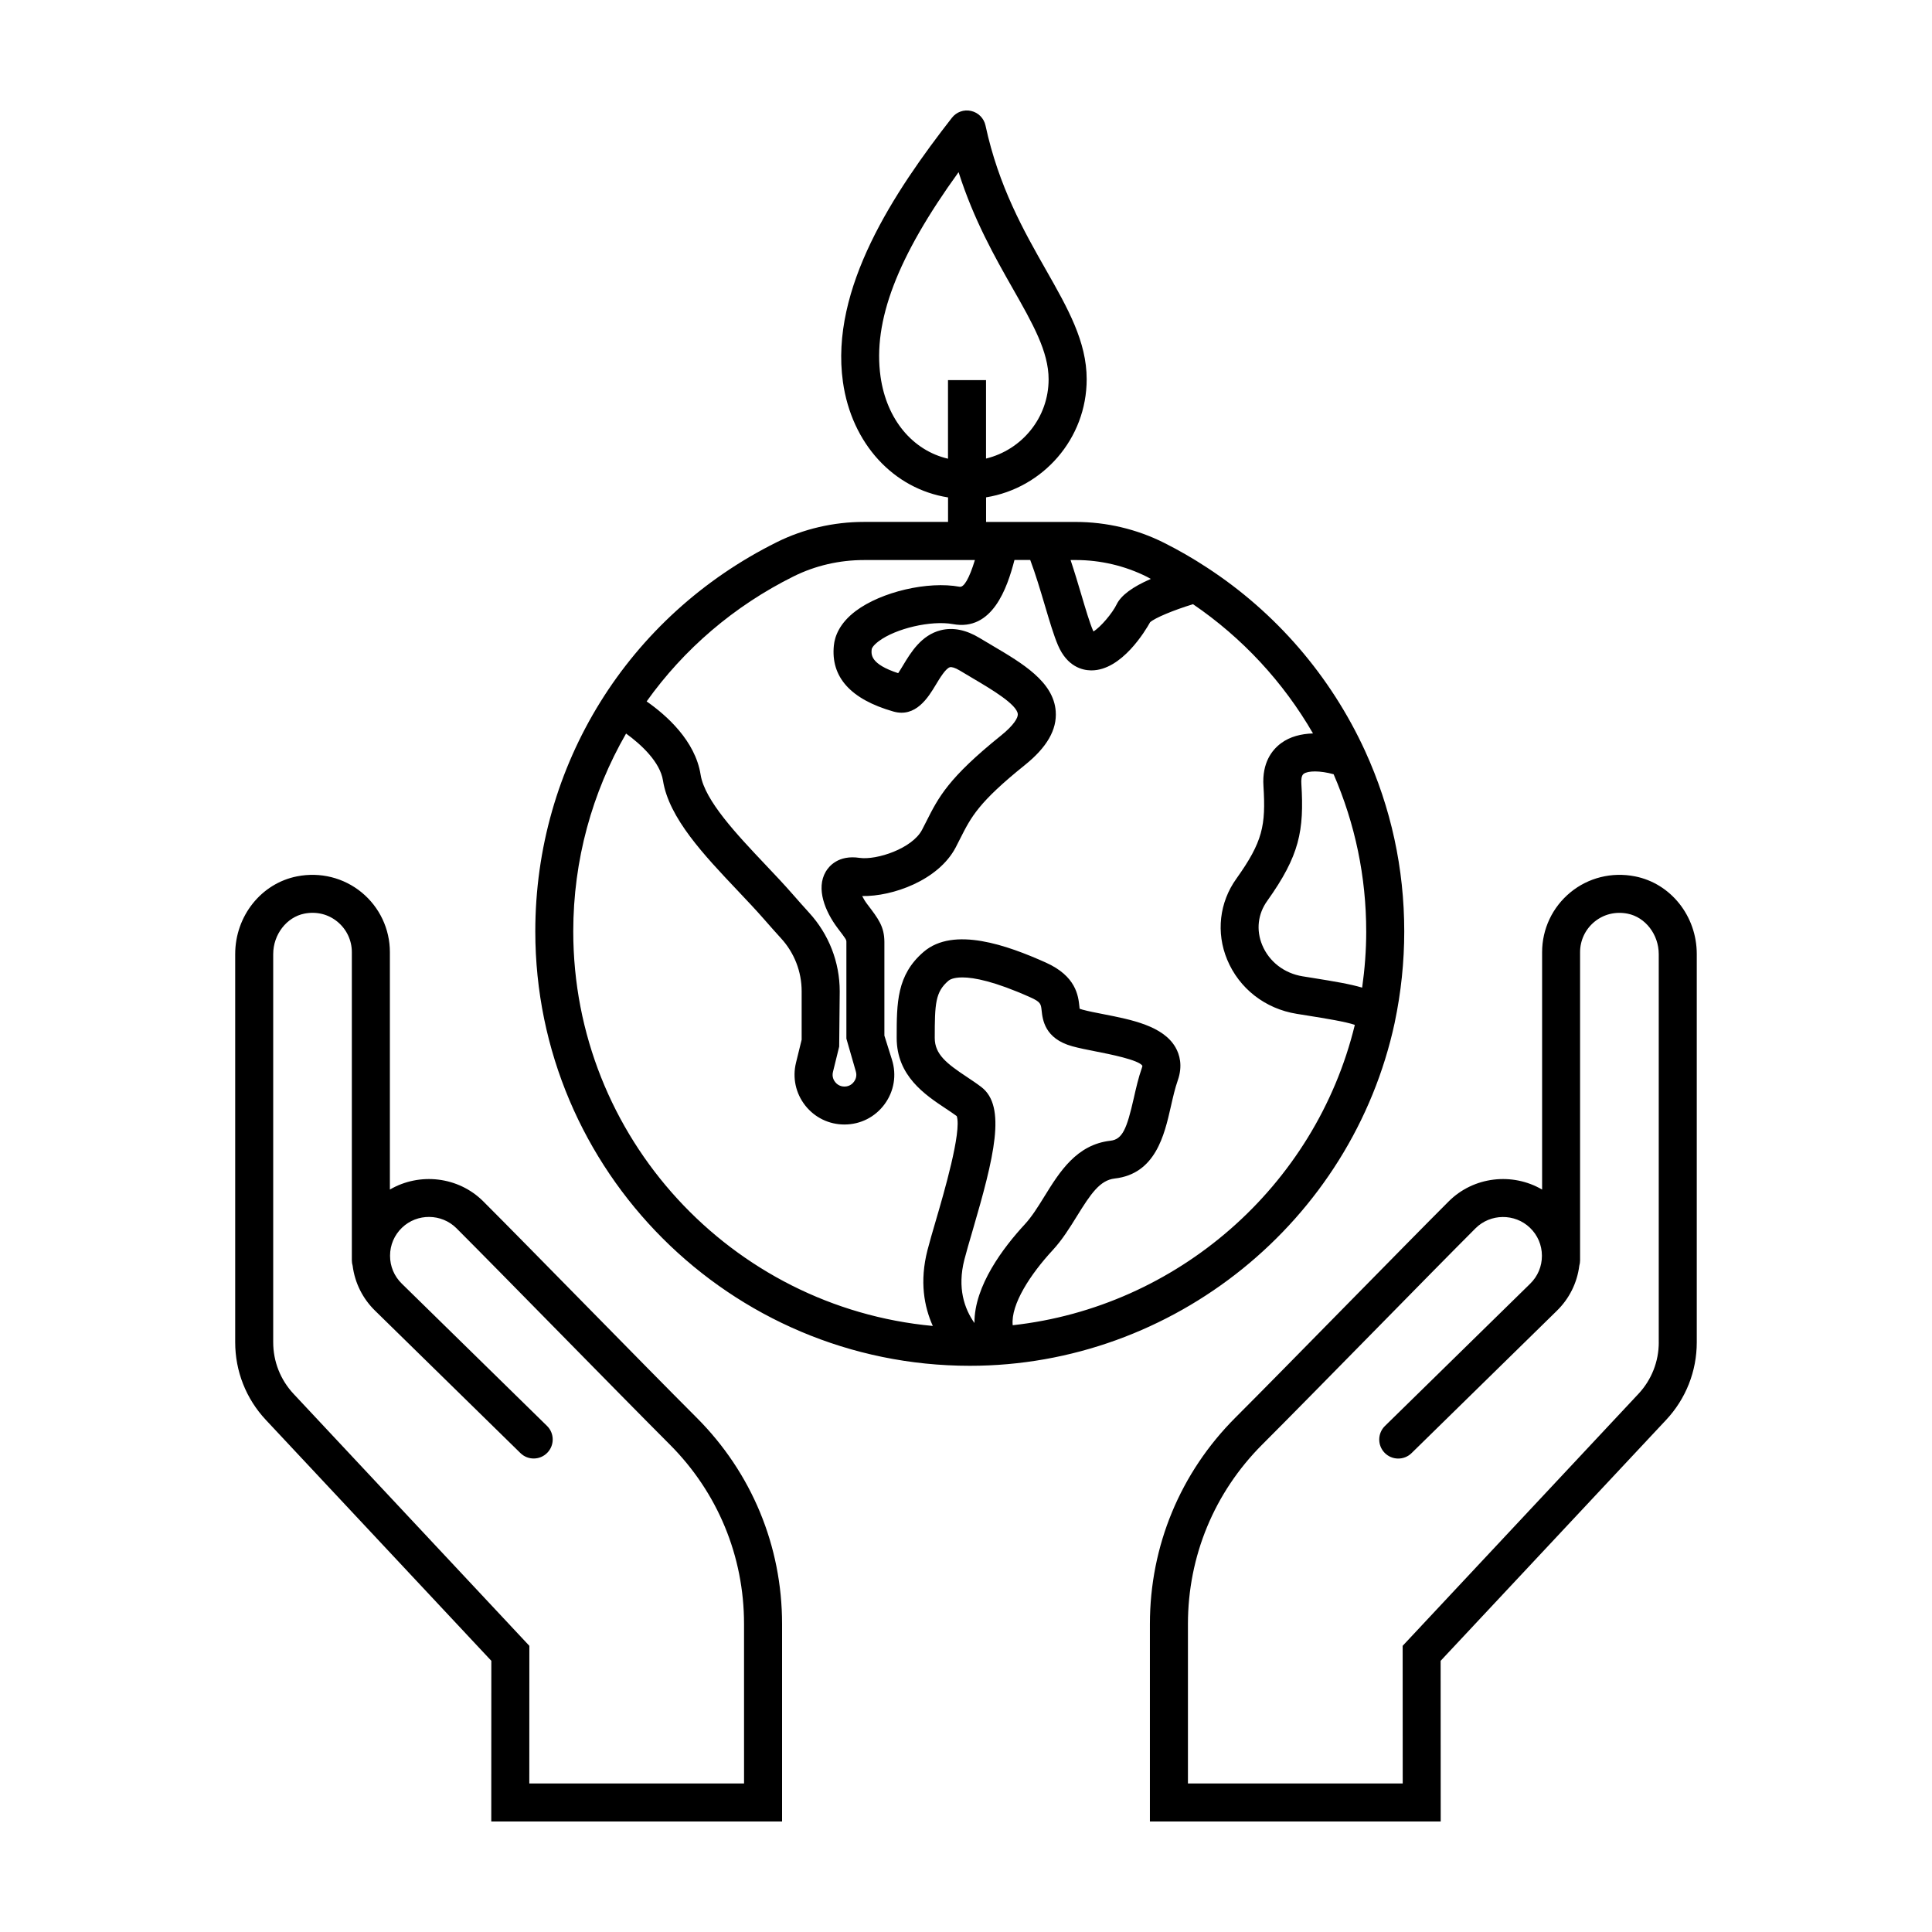 <?xml version="1.0" encoding="UTF-8"?>
<!-- Uploaded to: ICON Repo, www.svgrepo.com, Generator: ICON Repo Mixer Tools -->
<svg fill="#000000" width="800px" height="800px" version="1.1" viewBox="144 144 512 512" xmlns="http://www.w3.org/2000/svg">
 <path d="m577.26 376.24c-6.121-1.203-12.363 0.352-17.109 4.266-4.746 3.914-7.477 9.684-7.477 15.836v62.906c-7.82-4.574-18.117-3.508-24.762 3.141-6.082 6.074-16.496 16.688-27.141 27.512-11.117 11.32-22.484 22.895-29.383 29.785-14.605 14.605-22.652 34.031-22.652 54.684v52.348h77.066l-0.02-42.582 59.758-63.848c5.238-5.594 8.121-12.898 8.121-20.559v-102.88c0.008-10.086-6.894-18.75-16.402-20.609zm6.332 123.49c0 5.098-1.918 9.957-5.402 13.672l-62.473 66.758 0.016 36.48h-56.918v-42.27c0-17.961 6.996-34.855 19.699-47.559 6.914-6.906 18.297-18.504 29.441-29.844 10.617-10.812 21.008-21.391 27.074-27.453 3.934-3.93 10.41-4.004 14.43-0.141 2.035 1.953 3.16 4.586 3.164 7.406 0.012 2.82-1.098 5.453-3.133 7.438l-38.465 37.68c-1.988 1.945-2.019 5.141-0.074 7.125 1.945 1.984 5.141 2.019 7.125 0.07l38.449-37.668c3.352-3.254 5.43-7.445 6.004-11.996 0.133-0.453 0.207-0.934 0.207-1.426v-81.664c0-3.125 1.387-6.062 3.805-8.055 2.453-2.012 5.562-2.777 8.777-2.156 4.715 0.922 8.266 5.531 8.266 10.723v102.88zm-284.19-9.648c-10.707-10.898-21.199-21.582-27.316-27.695-6.644-6.644-16.949-7.715-24.762-3.141v-62.906c0-6.152-2.727-11.922-7.477-15.836-4.75-3.906-10.977-5.465-17.109-4.266-9.508 1.859-16.41 10.523-16.41 20.609v102.88c0 7.664 2.883 14.969 8.121 20.559l59.758 63.848-0.016 42.582h77.066v-52.348c0-20.66-8.047-40.078-22.652-54.684-6.856-6.852-18.141-18.336-29.203-29.602zm41.781 126.56h-56.91l0.012-36.48-62.48-66.766c-3.481-3.719-5.402-8.574-5.402-13.672v-102.88c0-5.188 3.559-9.801 8.266-10.723 3.215-0.625 6.324 0.141 8.77 2.156 2.418 1.996 3.805 4.926 3.805 8.055v81.656c0 0.504 0.074 0.984 0.211 1.441 0.578 4.543 2.656 8.723 5.992 11.965l38.465 37.68c1.988 1.961 5.18 1.918 7.125-0.07 1.945-1.988 1.914-5.18-0.074-7.125l-38.477-37.695c-2.019-1.969-3.129-4.602-3.117-7.422 0.004-2.82 1.133-5.453 3.164-7.406 4.019-3.863 10.488-3.789 14.43 0.141 6.098 6.098 16.574 16.762 27.25 27.629 11.09 11.285 22.395 22.793 29.266 29.668 12.699 12.699 19.699 29.594 19.699 47.559l0.004 42.289zm172.43-201.66c1.676-7.941 2.527-16.062 2.527-24.137 0-16.68-3.5-32.781-10.402-47.879-9.129-19.855-23.617-36.652-41.887-48.562-3.668-2.41-7.5-4.621-11.402-6.574-7.18-3.602-15.254-5.508-23.355-5.508h-23.773v-6.519c15.09-2.445 26.66-15.531 26.66-31.301 0-9.992-4.996-18.785-10.781-28.969-5.875-10.332-12.531-22.047-16.035-38.281-0.414-1.914-1.895-3.414-3.805-3.848-1.898-0.453-3.891 0.266-5.094 1.809-15.277 19.59-32.363 45.238-28.883 69.988 2.309 16.418 13.457 28.359 27.859 30.621v6.492h-22.309c-8.031 0-16.008 1.855-23.051 5.356-39.492 19.617-64.023 59.141-64.023 103.16 0 63.48 51.66 115.12 115.16 115.12 53.91 0.016 101.26-38.242 112.6-90.973zm-136.26-171.17c-2.066-14.656 4.352-31.605 20.68-54.191 4.035 12.672 9.672 22.598 14.395 30.902 5.289 9.309 9.465 16.668 9.465 23.992 0 10.191-7.094 18.707-16.586 21.008v-20.789h-10.078v20.828c-9.32-2.168-16.266-10.336-17.875-21.75zm128.71 147.04c0 4.961-0.383 9.941-1.078 14.879-3.238-0.961-7.426-1.656-13.02-2.555l-2.731-0.438c-4.887-0.781-8.898-3.879-10.727-8.277-1.656-3.981-1.176-8.254 1.34-11.738 8.543-12.004 9.793-18.559 9.027-31.02-0.066-0.945-0.012-2.176 0.609-2.629 1.125-0.836 4.316-0.898 7.941 0.109 5.711 13.184 8.637 27.18 8.637 41.668zm-58.133-94.004c0.352 0.176 0.699 0.383 1.055 0.57-4.883 2.117-7.918 4.379-9.07 6.762-1.09 2.281-4.289 6.07-6.144 7.16-0.039-0.082-0.082-0.168-0.121-0.266-0.898-2.082-1.969-5.715-3.109-9.551-0.871-2.938-1.812-6.074-2.828-9.109h1.379c6.543 0 13.055 1.535 18.84 4.434zm-93.562-0.129c5.664-2.816 12.082-4.301 18.566-4.301h29.422c-1.496 4.898-2.898 7.266-4.031 7.082-8.418-1.562-20.773 1.336-27.539 6.414-4.367 3.285-5.562 6.777-5.801 9.109-0.871 8.395 4.43 14.297 15.773 17.539 5.934 1.684 9.246-3.777 11.215-7.047 1.059-1.762 2.66-4.418 3.785-4.699 0.395-0.102 1.293 0.09 2.629 0.902 1.152 0.699 2.328 1.391 3.492 2.082 4.644 2.742 11.664 6.879 11.848 9.461 0.07 0.953-1.059 2.938-4.43 5.648-14 11.266-16.574 16.363-19.828 22.816l-1.133 2.211c-2.59 4.918-11.977 8.055-16.535 7.41-5.652-0.852-8.152 2.266-8.961 3.641-2.644 4.473-0.203 10.551 3.164 15.004 2.293 3.008 2.293 3.059 2.297 3.664v25.59l2.481 8.621c0.418 1.32-0.109 2.316-0.465 2.797-0.352 0.484-1.148 1.285-2.527 1.285-1.328 0-2.117-0.75-2.469-1.199-0.352-0.449-0.898-1.395-0.578-2.684l1.648-6.699 0.145-14.645c0-7.738-2.887-15.145-8.121-20.852-1.355-1.48-2.816-3.144-4.414-4.961-2.191-2.508-4.66-5.125-7.188-7.789-7.527-7.957-16.055-16.969-17.141-23.797-1.41-9.035-9.117-15.82-14.309-19.441 9.84-13.797 23.082-25.258 39.004-33.164zm49.711 135.37c-1.188-0.918-2.519-1.797-3.883-2.711-5.273-3.5-8.48-5.949-8.48-10.309 0-9.145 0.168-12.176 3.621-15.156 0.297-0.258 1.273-0.887 3.688-0.887 3.102 0 8.57 1.043 17.996 5.262 2.769 1.238 2.832 1.762 3.019 3.492 0.262 2.422 0.805 7.477 8.121 9.492 1.844 0.508 4.062 0.945 6.387 1.402 3.356 0.66 11.199 2.195 12.195 3.762 0 0.004 0.004 0.168-0.125 0.543-0.934 2.641-1.551 5.387-2.156 8.047-1.848 8.152-3.004 10.926-6.191 11.281-8.984 1.02-13.477 8.273-17.441 14.672-1.738 2.812-3.379 5.465-5.301 7.535-5.508 5.961-13.375 16.219-13.289 26.102-2.672-3.789-4.594-9.305-2.672-16.801 0.523-2.039 1.281-4.629 2.121-7.492 5.781-19.762 9.078-33.102 2.391-38.234zm8.297 63.109c-0.562-5.527 4.769-13.586 10.555-19.844 2.574-2.781 4.555-5.981 6.469-9.07 3.648-5.891 6.082-9.523 10-9.965 10.836-1.219 13.18-11.539 14.887-19.07 0.562-2.488 1.098-4.836 1.832-6.934 1.387-3.945 0.441-6.934-0.59-8.734-3.266-5.707-11.652-7.352-19.055-8.801-2.062-0.398-4.019-0.777-5.648-1.223-0.324-0.09-0.555-0.172-0.719-0.238-0.023-0.203-0.035-0.406-0.059-0.621-0.301-2.801-0.863-8.012-8.918-11.617-10.066-4.504-24.375-9.691-32.375-2.812-7.125 6.133-7.125 13.48-7.125 22.789 0 10.078 7.5 15.059 12.977 18.703 1.027 0.684 2.023 1.344 2.941 2.019 1.367 4.098-3.461 20.582-5.547 27.699-0.875 2.996-1.664 5.691-2.211 7.828-2.137 8.328-0.871 14.988 1.414 20.086-53.363-4.957-95.285-49.934-95.285-104.55 0-18.883 5.004-36.828 13.996-52.441 3.984 2.883 9.02 7.531 9.785 12.473 1.578 9.922 10.832 19.695 19.781 29.145 2.43 2.574 4.812 5.082 6.926 7.5 1.652 1.883 3.16 3.598 4.566 5.133 3.531 3.848 5.473 8.836 5.473 14.047v12.836l-1.5 6.109c-0.973 3.969-0.086 8.086 2.434 11.305 2.519 3.215 6.309 5.059 10.395 5.059 4.258 0 8.141-1.969 10.656-5.394 2.519-3.438 3.223-7.727 1.945-11.789l-2.004-6.375v-24.863c-0.035-4.055-1.57-6.066-4.527-9.945-0.598-0.789-1.043-1.535-1.359-2.18 8.02 0.152 20.188-4.152 24.773-12.867l1.203-2.359c2.922-5.777 4.848-9.602 17.156-19.504 5.844-4.707 8.516-9.355 8.16-14.227-0.57-7.848-8.812-12.707-16.777-17.41-1.129-0.664-2.258-1.336-3.387-2.016-3.586-2.172-7.031-2.871-10.277-2.066-5.18 1.285-7.965 5.906-9.996 9.281-0.383 0.637-0.887 1.477-1.316 2.106-7.426-2.43-7.16-4.957-7.012-6.375 0.02-0.211 0.395-0.992 1.828-2.074 4.57-3.438 13.945-5.586 19.664-4.559 10.465 1.941 14.398-9.465 16.34-16.992h4.176c1.391 3.684 2.684 8.016 3.856 11.965 1.281 4.312 2.383 8.039 3.512 10.664 2.434 5.672 6.481 6.594 8.672 6.629 0.059 0.004 0.121 0.004 0.18 0.004 8.047 0 14.344-10.586 15.547-12.758 1.27-1.152 6.203-3.203 11.375-4.785 13.07 8.918 23.902 20.605 31.797 34.25-3.094 0.098-6.082 0.82-8.465 2.59-2.363 1.75-5.09 5.144-4.664 11.383 0.641 10.453-0.18 14.688-7.168 24.504-4.516 6.273-5.43 14.305-2.449 21.473 3.18 7.652 10.07 13.02 18.43 14.359l2.734 0.438c4.938 0.789 10.344 1.664 12.664 2.492-10.461 42.969-47.238 74.805-90.664 79.594z"/>
</svg>